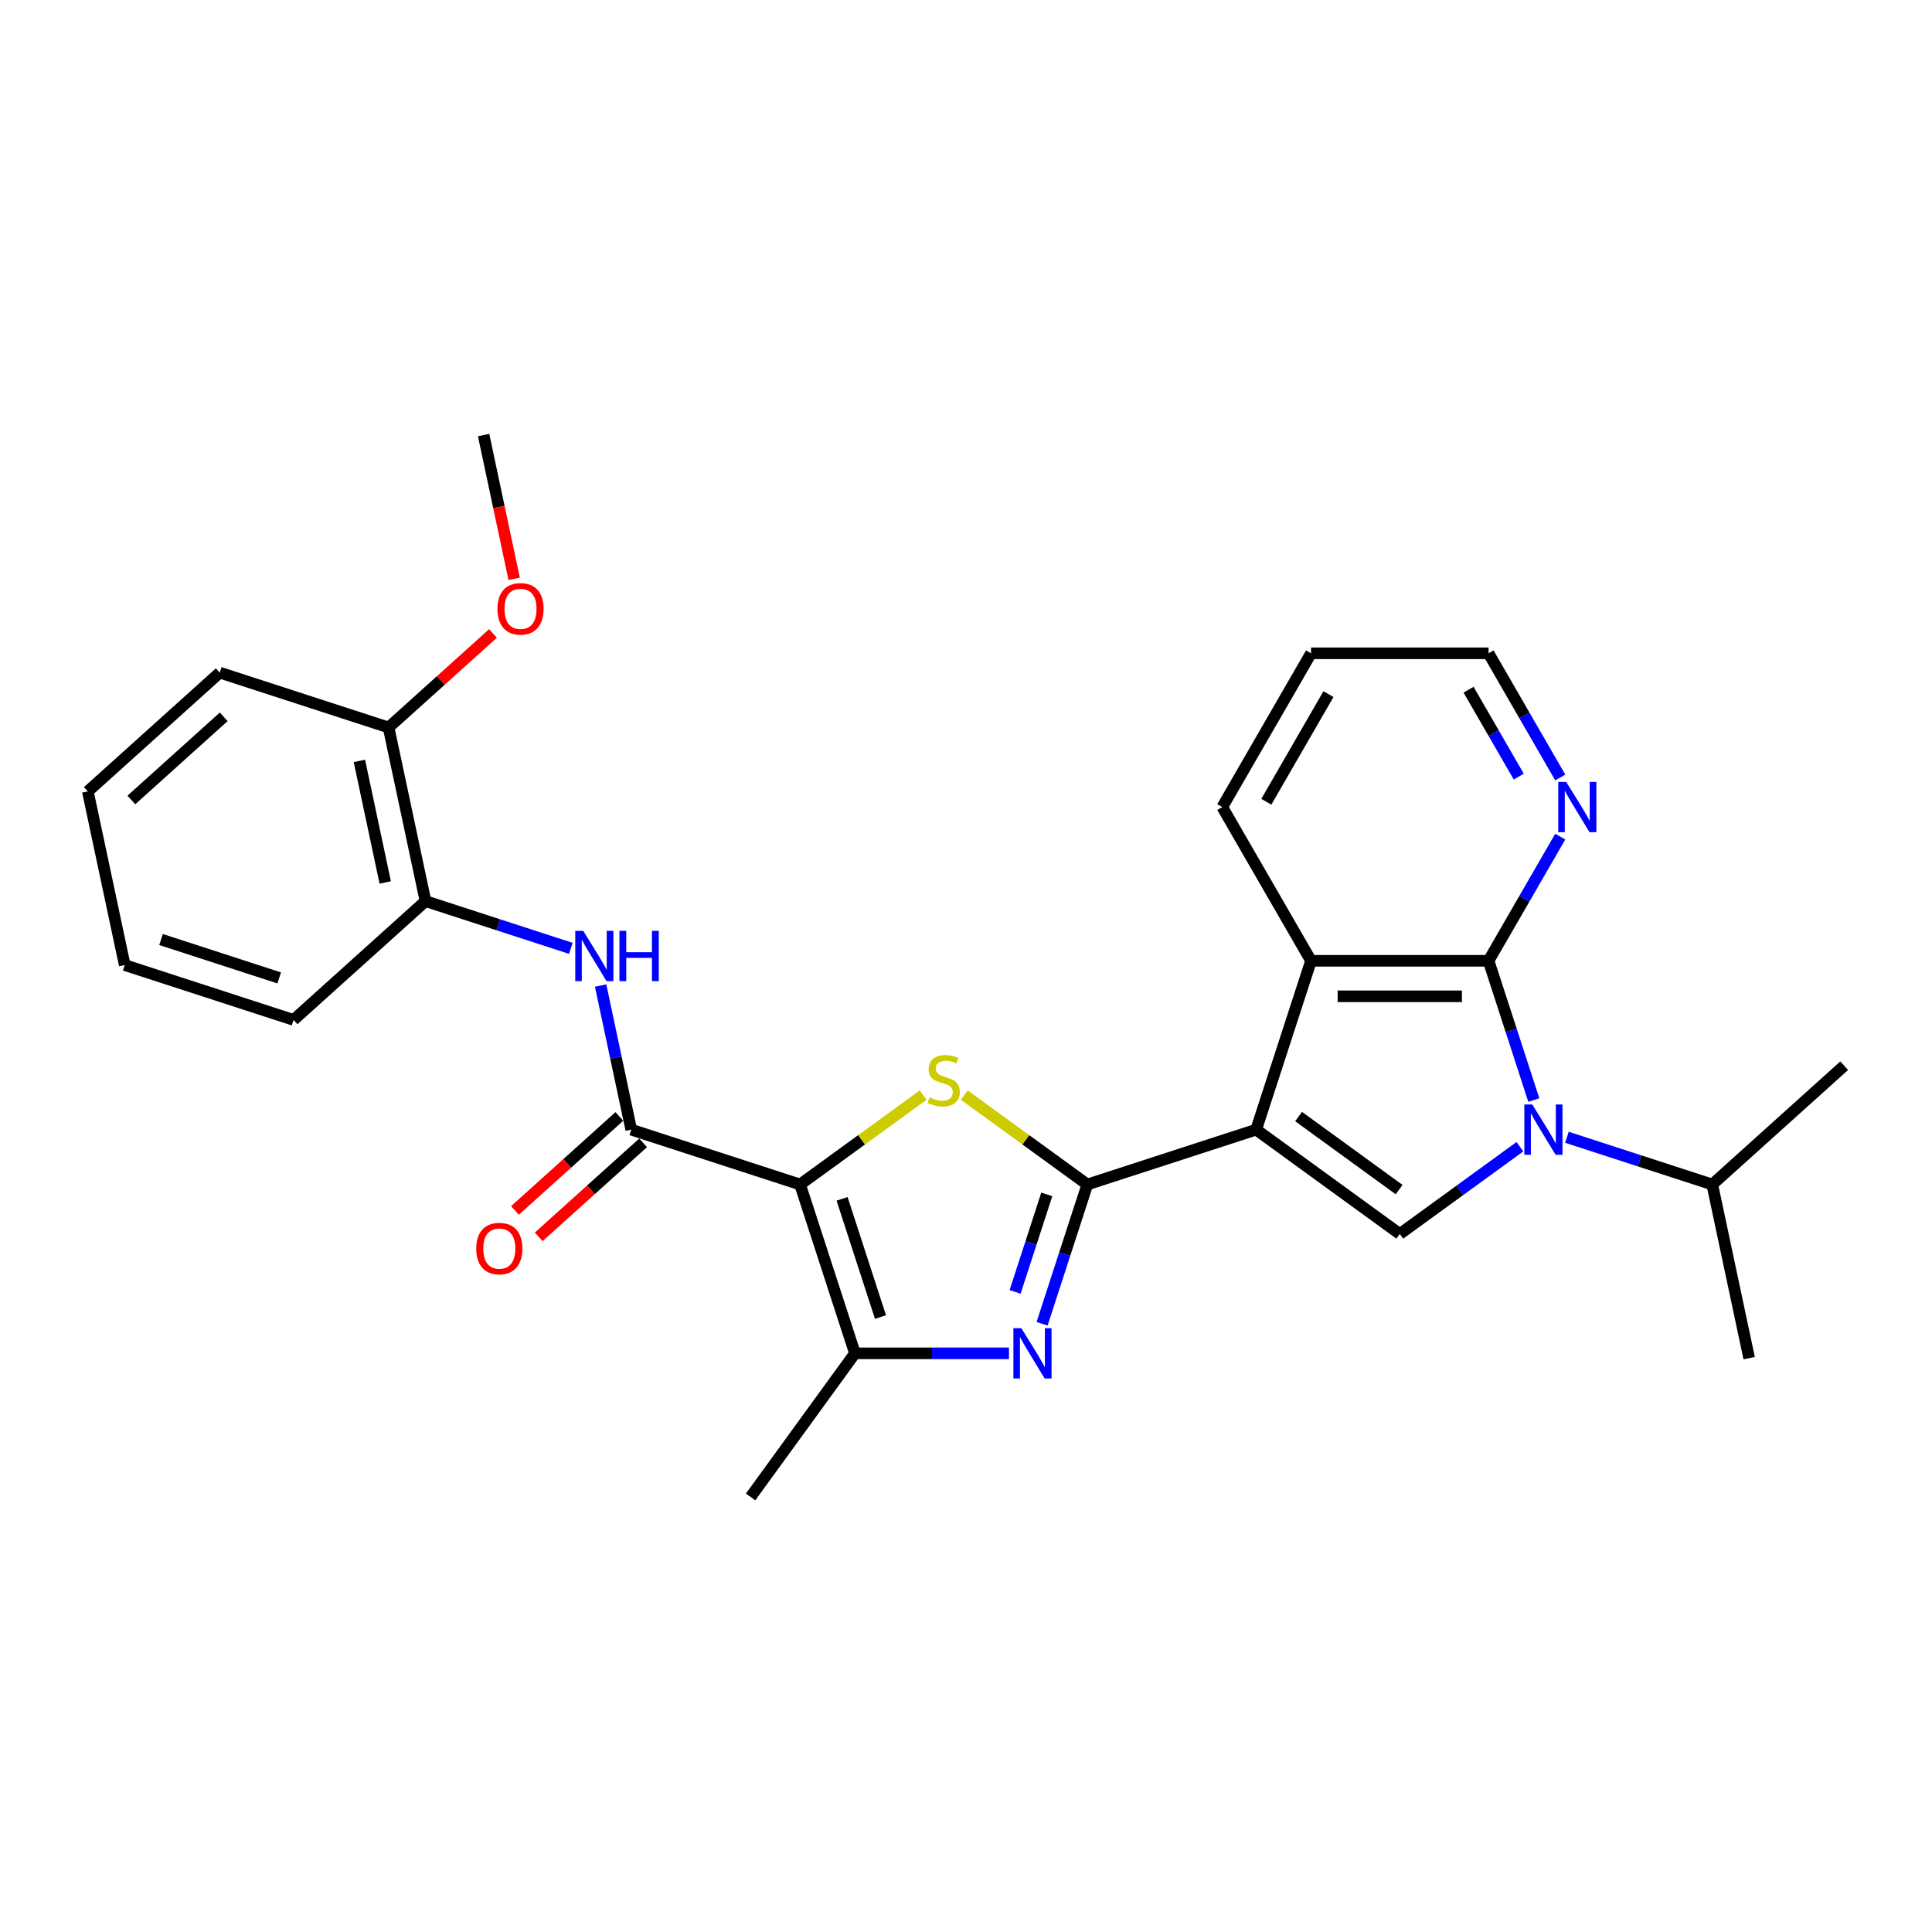 <?xml version='1.0' encoding='iso-8859-1'?>
<svg version='1.1' baseProfile='full'
              xmlns='http://www.w3.org/2000/svg'
                      xmlns:rdkit='http://www.rdkit.org/xml'
                      xmlns:xlink='http://www.w3.org/1999/xlink'
                  xml:space='preserve'
width='1000px' height='1000px' viewBox='0 0 1000 1000'>
<!-- END OF HEADER -->
<rect style='opacity:1.0;fill:#FFFFFF;stroke:none' width='1000' height='1000' x='0' y='0'> </rect>
<path class='bond-0' d='M 650.191,584.698 L 562.8,613.093' style='fill:none;fill-rule:evenodd;stroke:#000000;stroke-width:6px;stroke-linecap:butt;stroke-linejoin:miter;stroke-opacity:1' />
<path class='bond-6' d='M 650.191,584.698 L 724.53,638.708' style='fill:none;fill-rule:evenodd;stroke:#000000;stroke-width:6px;stroke-linecap:butt;stroke-linejoin:miter;stroke-opacity:1' />
<path class='bond-6' d='M 672.144,577.932 L 724.181,615.739' style='fill:none;fill-rule:evenodd;stroke:#000000;stroke-width:6px;stroke-linecap:butt;stroke-linejoin:miter;stroke-opacity:1' />
<path class='bond-9' d='M 650.191,584.698 L 678.586,497.307' style='fill:none;fill-rule:evenodd;stroke:#000000;stroke-width:6px;stroke-linecap:butt;stroke-linejoin:miter;stroke-opacity:1' />
<path class='bond-3' d='M 562.8,613.093 L 530.951,589.953' style='fill:none;fill-rule:evenodd;stroke:#000000;stroke-width:6px;stroke-linecap:butt;stroke-linejoin:miter;stroke-opacity:1' />
<path class='bond-3' d='M 530.951,589.953 L 499.102,566.813' style='fill:none;fill-rule:evenodd;stroke:#CCCC00;stroke-width:6px;stroke-linecap:butt;stroke-linejoin:miter;stroke-opacity:1' />
<path class='bond-4' d='M 562.8,613.093 L 551.089,649.134' style='fill:none;fill-rule:evenodd;stroke:#000000;stroke-width:6px;stroke-linecap:butt;stroke-linejoin:miter;stroke-opacity:1' />
<path class='bond-4' d='M 551.089,649.134 L 539.379,685.175' style='fill:none;fill-rule:evenodd;stroke:#0000FF;stroke-width:6px;stroke-linecap:butt;stroke-linejoin:miter;stroke-opacity:1' />
<path class='bond-4' d='M 541.809,618.226 L 533.611,643.455' style='fill:none;fill-rule:evenodd;stroke:#000000;stroke-width:6px;stroke-linecap:butt;stroke-linejoin:miter;stroke-opacity:1' />
<path class='bond-4' d='M 533.611,643.455 L 525.414,668.684' style='fill:none;fill-rule:evenodd;stroke:#0000FF;stroke-width:6px;stroke-linecap:butt;stroke-linejoin:miter;stroke-opacity:1' />
<path class='bond-1' d='M 414.122,613.093 L 445.971,589.953' style='fill:none;fill-rule:evenodd;stroke:#000000;stroke-width:6px;stroke-linecap:butt;stroke-linejoin:miter;stroke-opacity:1' />
<path class='bond-1' d='M 445.971,589.953 L 477.82,566.813' style='fill:none;fill-rule:evenodd;stroke:#CCCC00;stroke-width:6px;stroke-linecap:butt;stroke-linejoin:miter;stroke-opacity:1' />
<path class='bond-8' d='M 414.122,613.093 L 326.731,584.698' style='fill:none;fill-rule:evenodd;stroke:#000000;stroke-width:6px;stroke-linecap:butt;stroke-linejoin:miter;stroke-opacity:1' />
<path class='bond-29' d='M 414.122,613.093 L 442.517,700.483' style='fill:none;fill-rule:evenodd;stroke:#000000;stroke-width:6px;stroke-linecap:butt;stroke-linejoin:miter;stroke-opacity:1' />
<path class='bond-29' d='M 435.859,620.522 L 455.736,681.696' style='fill:none;fill-rule:evenodd;stroke:#000000;stroke-width:6px;stroke-linecap:butt;stroke-linejoin:miter;stroke-opacity:1' />
<path class='bond-2' d='M 786.703,593.537 L 755.616,616.123' style='fill:none;fill-rule:evenodd;stroke:#0000FF;stroke-width:6px;stroke-linecap:butt;stroke-linejoin:miter;stroke-opacity:1' />
<path class='bond-2' d='M 755.616,616.123 L 724.53,638.708' style='fill:none;fill-rule:evenodd;stroke:#000000;stroke-width:6px;stroke-linecap:butt;stroke-linejoin:miter;stroke-opacity:1' />
<path class='bond-14' d='M 811.035,588.651 L 848.647,600.872' style='fill:none;fill-rule:evenodd;stroke:#0000FF;stroke-width:6px;stroke-linecap:butt;stroke-linejoin:miter;stroke-opacity:1' />
<path class='bond-14' d='M 848.647,600.872 L 886.259,613.093' style='fill:none;fill-rule:evenodd;stroke:#000000;stroke-width:6px;stroke-linecap:butt;stroke-linejoin:miter;stroke-opacity:1' />
<path class='bond-28' d='M 793.895,569.389 L 782.184,533.348' style='fill:none;fill-rule:evenodd;stroke:#0000FF;stroke-width:6px;stroke-linecap:butt;stroke-linejoin:miter;stroke-opacity:1' />
<path class='bond-28' d='M 782.184,533.348 L 770.474,497.307' style='fill:none;fill-rule:evenodd;stroke:#000000;stroke-width:6px;stroke-linecap:butt;stroke-linejoin:miter;stroke-opacity:1' />
<path class='bond-7' d='M 522.239,700.483 L 482.378,700.483' style='fill:none;fill-rule:evenodd;stroke:#0000FF;stroke-width:6px;stroke-linecap:butt;stroke-linejoin:miter;stroke-opacity:1' />
<path class='bond-7' d='M 482.378,700.483 L 442.517,700.483' style='fill:none;fill-rule:evenodd;stroke:#000000;stroke-width:6px;stroke-linecap:butt;stroke-linejoin:miter;stroke-opacity:1' />
<path class='bond-5' d='M 770.474,497.307 L 678.586,497.307' style='fill:none;fill-rule:evenodd;stroke:#000000;stroke-width:6px;stroke-linecap:butt;stroke-linejoin:miter;stroke-opacity:1' />
<path class='bond-5' d='M 756.69,515.685 L 692.369,515.685' style='fill:none;fill-rule:evenodd;stroke:#000000;stroke-width:6px;stroke-linecap:butt;stroke-linejoin:miter;stroke-opacity:1' />
<path class='bond-11' d='M 770.474,497.307 L 789.026,465.173' style='fill:none;fill-rule:evenodd;stroke:#000000;stroke-width:6px;stroke-linecap:butt;stroke-linejoin:miter;stroke-opacity:1' />
<path class='bond-11' d='M 789.026,465.173 L 807.579,433.038' style='fill:none;fill-rule:evenodd;stroke:#0000FF;stroke-width:6px;stroke-linecap:butt;stroke-linejoin:miter;stroke-opacity:1' />
<path class='bond-16' d='M 442.517,700.483 L 388.507,774.822' style='fill:none;fill-rule:evenodd;stroke:#000000;stroke-width:6px;stroke-linecap:butt;stroke-linejoin:miter;stroke-opacity:1' />
<path class='bond-10' d='M 326.731,584.698 L 318.806,547.412' style='fill:none;fill-rule:evenodd;stroke:#000000;stroke-width:6px;stroke-linecap:butt;stroke-linejoin:miter;stroke-opacity:1' />
<path class='bond-10' d='M 318.806,547.412 L 310.881,510.126' style='fill:none;fill-rule:evenodd;stroke:#0000FF;stroke-width:6px;stroke-linecap:butt;stroke-linejoin:miter;stroke-opacity:1' />
<path class='bond-13' d='M 320.583,577.869 L 293.561,602.2' style='fill:none;fill-rule:evenodd;stroke:#000000;stroke-width:6px;stroke-linecap:butt;stroke-linejoin:miter;stroke-opacity:1' />
<path class='bond-13' d='M 293.561,602.2 L 266.539,626.53' style='fill:none;fill-rule:evenodd;stroke:#FF0000;stroke-width:6px;stroke-linecap:butt;stroke-linejoin:miter;stroke-opacity:1' />
<path class='bond-13' d='M 332.88,591.526 L 305.858,615.857' style='fill:none;fill-rule:evenodd;stroke:#000000;stroke-width:6px;stroke-linecap:butt;stroke-linejoin:miter;stroke-opacity:1' />
<path class='bond-13' d='M 305.858,615.857 L 278.836,640.187' style='fill:none;fill-rule:evenodd;stroke:#FF0000;stroke-width:6px;stroke-linecap:butt;stroke-linejoin:miter;stroke-opacity:1' />
<path class='bond-17' d='M 678.586,497.307 L 632.642,417.73' style='fill:none;fill-rule:evenodd;stroke:#000000;stroke-width:6px;stroke-linecap:butt;stroke-linejoin:miter;stroke-opacity:1' />
<path class='bond-12' d='M 295.461,490.865 L 257.848,478.644' style='fill:none;fill-rule:evenodd;stroke:#0000FF;stroke-width:6px;stroke-linecap:butt;stroke-linejoin:miter;stroke-opacity:1' />
<path class='bond-12' d='M 257.848,478.644 L 220.236,466.423' style='fill:none;fill-rule:evenodd;stroke:#000000;stroke-width:6px;stroke-linecap:butt;stroke-linejoin:miter;stroke-opacity:1' />
<path class='bond-30' d='M 807.579,402.421 L 789.026,370.287' style='fill:none;fill-rule:evenodd;stroke:#0000FF;stroke-width:6px;stroke-linecap:butt;stroke-linejoin:miter;stroke-opacity:1' />
<path class='bond-30' d='M 789.026,370.287 L 770.474,338.152' style='fill:none;fill-rule:evenodd;stroke:#000000;stroke-width:6px;stroke-linecap:butt;stroke-linejoin:miter;stroke-opacity:1' />
<path class='bond-30' d='M 786.098,401.97 L 773.111,379.476' style='fill:none;fill-rule:evenodd;stroke:#0000FF;stroke-width:6px;stroke-linecap:butt;stroke-linejoin:miter;stroke-opacity:1' />
<path class='bond-30' d='M 773.111,379.476 L 760.124,356.981' style='fill:none;fill-rule:evenodd;stroke:#000000;stroke-width:6px;stroke-linecap:butt;stroke-linejoin:miter;stroke-opacity:1' />
<path class='bond-15' d='M 220.236,466.423 L 201.131,376.543' style='fill:none;fill-rule:evenodd;stroke:#000000;stroke-width:6px;stroke-linecap:butt;stroke-linejoin:miter;stroke-opacity:1' />
<path class='bond-15' d='M 199.394,456.762 L 186.021,393.846' style='fill:none;fill-rule:evenodd;stroke:#000000;stroke-width:6px;stroke-linecap:butt;stroke-linejoin:miter;stroke-opacity:1' />
<path class='bond-20' d='M 220.236,466.423 L 151.95,527.908' style='fill:none;fill-rule:evenodd;stroke:#000000;stroke-width:6px;stroke-linecap:butt;stroke-linejoin:miter;stroke-opacity:1' />
<path class='bond-22' d='M 886.259,613.093 L 905.364,702.973' style='fill:none;fill-rule:evenodd;stroke:#000000;stroke-width:6px;stroke-linecap:butt;stroke-linejoin:miter;stroke-opacity:1' />
<path class='bond-23' d='M 886.259,613.093 L 954.545,551.608' style='fill:none;fill-rule:evenodd;stroke:#000000;stroke-width:6px;stroke-linecap:butt;stroke-linejoin:miter;stroke-opacity:1' />
<path class='bond-18' d='M 201.131,376.543 L 228.153,352.212' style='fill:none;fill-rule:evenodd;stroke:#000000;stroke-width:6px;stroke-linecap:butt;stroke-linejoin:miter;stroke-opacity:1' />
<path class='bond-18' d='M 228.153,352.212 L 255.175,327.882' style='fill:none;fill-rule:evenodd;stroke:#FF0000;stroke-width:6px;stroke-linecap:butt;stroke-linejoin:miter;stroke-opacity:1' />
<path class='bond-21' d='M 201.131,376.543 L 113.741,348.148' style='fill:none;fill-rule:evenodd;stroke:#000000;stroke-width:6px;stroke-linecap:butt;stroke-linejoin:miter;stroke-opacity:1' />
<path class='bond-25' d='M 632.642,417.73 L 678.586,338.152' style='fill:none;fill-rule:evenodd;stroke:#000000;stroke-width:6px;stroke-linecap:butt;stroke-linejoin:miter;stroke-opacity:1' />
<path class='bond-25' d='M 655.449,414.982 L 687.61,359.278' style='fill:none;fill-rule:evenodd;stroke:#000000;stroke-width:6px;stroke-linecap:butt;stroke-linejoin:miter;stroke-opacity:1' />
<path class='bond-24' d='M 266.132,299.602 L 258.223,262.39' style='fill:none;fill-rule:evenodd;stroke:#FF0000;stroke-width:6px;stroke-linecap:butt;stroke-linejoin:miter;stroke-opacity:1' />
<path class='bond-24' d='M 258.223,262.39 L 250.313,225.178' style='fill:none;fill-rule:evenodd;stroke:#000000;stroke-width:6px;stroke-linecap:butt;stroke-linejoin:miter;stroke-opacity:1' />
<path class='bond-19' d='M 770.474,338.152 L 678.586,338.152' style='fill:none;fill-rule:evenodd;stroke:#000000;stroke-width:6px;stroke-linecap:butt;stroke-linejoin:miter;stroke-opacity:1' />
<path class='bond-26' d='M 151.95,527.908 L 64.559,499.513' style='fill:none;fill-rule:evenodd;stroke:#000000;stroke-width:6px;stroke-linecap:butt;stroke-linejoin:miter;stroke-opacity:1' />
<path class='bond-26' d='M 144.52,506.17 L 83.347,486.294' style='fill:none;fill-rule:evenodd;stroke:#000000;stroke-width:6px;stroke-linecap:butt;stroke-linejoin:miter;stroke-opacity:1' />
<path class='bond-31' d='M 113.741,348.148 L 45.455,409.633' style='fill:none;fill-rule:evenodd;stroke:#000000;stroke-width:6px;stroke-linecap:butt;stroke-linejoin:miter;stroke-opacity:1' />
<path class='bond-31' d='M 115.795,371.028 L 67.995,414.067' style='fill:none;fill-rule:evenodd;stroke:#000000;stroke-width:6px;stroke-linecap:butt;stroke-linejoin:miter;stroke-opacity:1' />
<path class='bond-27' d='M 64.559,499.513 L 45.455,409.633' style='fill:none;fill-rule:evenodd;stroke:#000000;stroke-width:6px;stroke-linecap:butt;stroke-linejoin:miter;stroke-opacity:1' />
<path  class='atom-3' d='M 793.116 571.686
L 801.644 585.47
Q 802.489 586.83, 803.849 589.292
Q 805.209 591.755, 805.282 591.902
L 805.282 571.686
L 808.737 571.686
L 808.737 597.709
L 805.172 597.709
L 796.02 582.639
Q 794.954 580.875, 793.815 578.854
Q 792.712 576.832, 792.381 576.207
L 792.381 597.709
L 789 597.709
L 789 571.686
L 793.116 571.686
' fill='#0000FF'/>
<path  class='atom-4' d='M 481.11 568.014
Q 481.404 568.124, 482.617 568.639
Q 483.83 569.153, 485.153 569.484
Q 486.513 569.778, 487.836 569.778
Q 490.299 569.778, 491.732 568.602
Q 493.166 567.389, 493.166 565.294
Q 493.166 563.861, 492.431 562.978
Q 491.732 562.096, 490.63 561.618
Q 489.527 561.141, 487.689 560.589
Q 485.374 559.891, 483.977 559.229
Q 482.617 558.568, 481.625 557.171
Q 480.669 555.774, 480.669 553.422
Q 480.669 550.151, 482.874 548.129
Q 485.116 546.108, 489.527 546.108
Q 492.541 546.108, 495.959 547.541
L 495.114 550.371
Q 491.989 549.085, 489.637 549.085
Q 487.101 549.085, 485.704 550.151
Q 484.308 551.18, 484.344 552.981
Q 484.344 554.378, 485.043 555.223
Q 485.778 556.068, 486.807 556.546
Q 487.873 557.024, 489.637 557.575
Q 491.989 558.31, 493.386 559.046
Q 494.783 559.781, 495.775 561.288
Q 496.804 562.758, 496.804 565.294
Q 496.804 568.896, 494.379 570.844
Q 491.989 572.755, 487.983 572.755
Q 485.668 572.755, 483.903 572.241
Q 482.176 571.763, 480.118 570.918
L 481.11 568.014
' fill='#CCCC00'/>
<path  class='atom-5' d='M 528.653 687.472
L 537.18 701.255
Q 538.025 702.615, 539.385 705.078
Q 540.745 707.54, 540.819 707.687
L 540.819 687.472
L 544.274 687.472
L 544.274 713.495
L 540.709 713.495
L 531.556 698.425
Q 530.491 696.661, 529.351 694.639
Q 528.248 692.618, 527.918 691.993
L 527.918 713.495
L 524.536 713.495
L 524.536 687.472
L 528.653 687.472
' fill='#0000FF'/>
<path  class='atom-11' d='M 301.874 481.806
L 310.402 495.59
Q 311.247 496.95, 312.607 499.412
Q 313.967 501.875, 314.04 502.022
L 314.04 481.806
L 317.495 481.806
L 317.495 507.829
L 313.93 507.829
L 304.778 492.759
Q 303.712 490.995, 302.573 488.974
Q 301.47 486.952, 301.139 486.327
L 301.139 507.829
L 297.758 507.829
L 297.758 481.806
L 301.874 481.806
' fill='#0000FF'/>
<path  class='atom-11' d='M 320.62 481.806
L 324.148 481.806
L 324.148 492.87
L 337.454 492.87
L 337.454 481.806
L 340.982 481.806
L 340.982 507.829
L 337.454 507.829
L 337.454 495.81
L 324.148 495.81
L 324.148 507.829
L 320.62 507.829
L 320.62 481.806
' fill='#0000FF'/>
<path  class='atom-12' d='M 810.665 404.718
L 819.193 418.502
Q 820.038 419.862, 821.398 422.324
Q 822.758 424.787, 822.831 424.934
L 822.831 404.718
L 826.286 404.718
L 826.286 430.741
L 822.721 430.741
L 813.569 415.671
Q 812.503 413.907, 811.364 411.886
Q 810.261 409.864, 809.93 409.239
L 809.93 430.741
L 806.549 430.741
L 806.549 404.718
L 810.665 404.718
' fill='#0000FF'/>
<path  class='atom-14' d='M 246.5 646.256
Q 246.5 640.008, 249.587 636.516
Q 252.675 633.025, 258.445 633.025
Q 264.216 633.025, 267.303 636.516
Q 270.391 640.008, 270.391 646.256
Q 270.391 652.578, 267.266 656.18
Q 264.142 659.746, 258.445 659.746
Q 252.711 659.746, 249.587 656.18
Q 246.5 652.615, 246.5 646.256
M 258.445 656.805
Q 262.415 656.805, 264.547 654.159
Q 266.715 651.476, 266.715 646.256
Q 266.715 641.147, 264.547 638.575
Q 262.415 635.965, 258.445 635.965
Q 254.476 635.965, 252.307 638.538
Q 250.175 641.111, 250.175 646.256
Q 250.175 651.512, 252.307 654.159
Q 254.476 656.805, 258.445 656.805
' fill='#FF0000'/>
<path  class='atom-19' d='M 257.472 315.131
Q 257.472 308.883, 260.559 305.391
Q 263.647 301.899, 269.417 301.899
Q 275.188 301.899, 278.275 305.391
Q 281.363 308.883, 281.363 315.131
Q 281.363 321.453, 278.239 325.055
Q 275.115 328.62, 269.417 328.62
Q 263.684 328.62, 260.559 325.055
Q 257.472 321.49, 257.472 315.131
M 269.417 325.68
Q 273.387 325.68, 275.519 323.033
Q 277.687 320.35, 277.687 315.131
Q 277.687 310.022, 275.519 307.449
Q 273.387 304.84, 269.417 304.84
Q 265.448 304.84, 263.279 307.413
Q 261.148 309.985, 261.148 315.131
Q 261.148 320.387, 263.279 323.033
Q 265.448 325.68, 269.417 325.68
' fill='#FF0000'/>
</svg>
